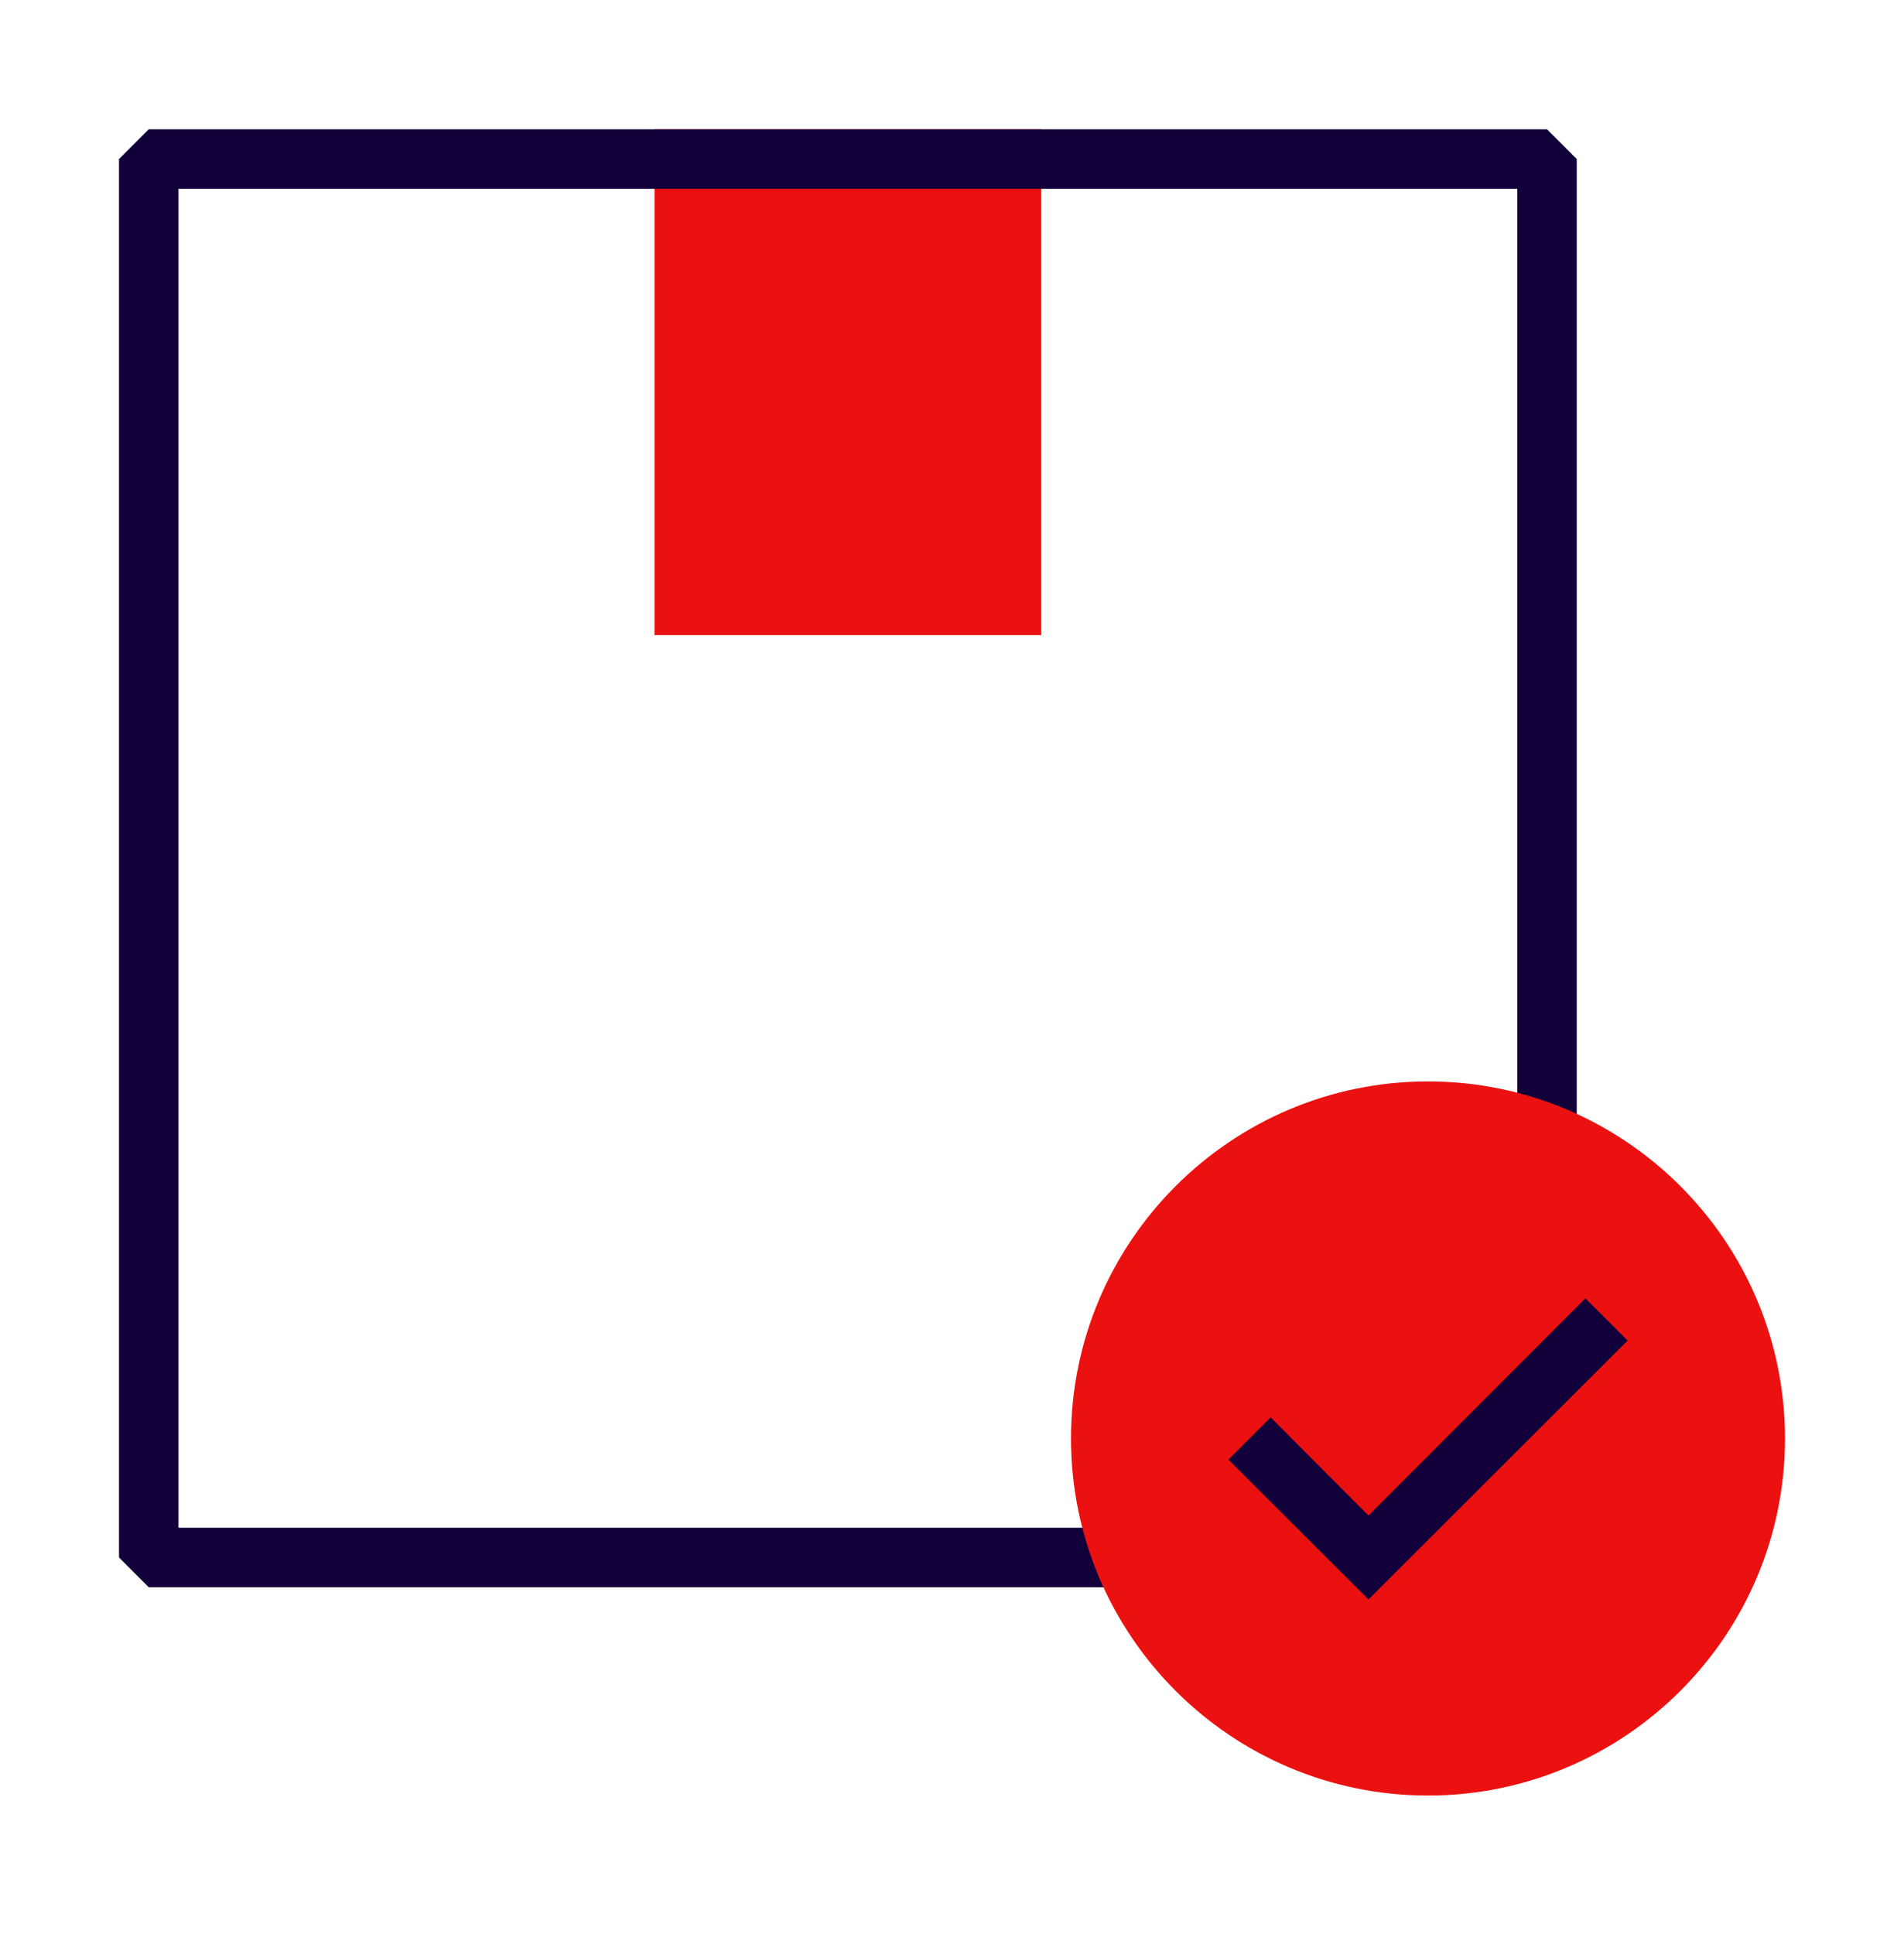<?xml version="1.0" encoding="UTF-8"?>
<svg xmlns="http://www.w3.org/2000/svg" width="64" height="65" viewBox="0 0 64 65" fill="none">
  <g clip-path="url(#clip0_120_3876)">
    <path d="M34 5.345H23V20.345H34V5.345Z" fill="#EB1111"></path>
    <path d="M35 21.345H22V4.345H35V21.345ZM24 19.345H33V6.345H24V19.345Z" fill="#EB1111"></path>
    <path d="M52 53.345H5L4 52.345V5.345L5 4.345H52L53 5.345V52.345L52 53.345ZM6 51.345H51V6.345H6V51.345Z" fill="#11003A"></path>
    <path d="M48 59.345C54.075 59.345 59 54.42 59 48.345C59 42.27 54.075 37.345 48 37.345C41.925 37.345 37 42.27 37 48.345C37 54.42 41.925 59.345 48 59.345Z" fill="#EB1111"></path>
    <path d="M48 60.345C41.38 60.345 36 54.965 36 48.345C36 41.725 41.38 36.345 48 36.345C54.62 36.345 60 41.725 60 48.345C60 54.965 54.62 60.345 48 60.345ZM48 38.345C42.49 38.345 38 42.835 38 48.345C38 53.855 42.49 58.345 48 58.345C53.51 58.345 58 53.855 58 48.345C58 42.835 53.51 38.345 48 38.345Z" fill="#EB1111"></path>
    <path d="M46 53.755L41.29 49.055L42.71 47.635L46 50.935L53.29 43.635L54.71 45.055L46 53.755Z" fill="#11003A"></path>
  </g>
  <defs>
    <clipPath id="clip0_120_3876">
      <rect width="64" height="64" fill="white" transform="translate(0 0.815)"></rect>
    </clipPath>
  </defs>
</svg>
